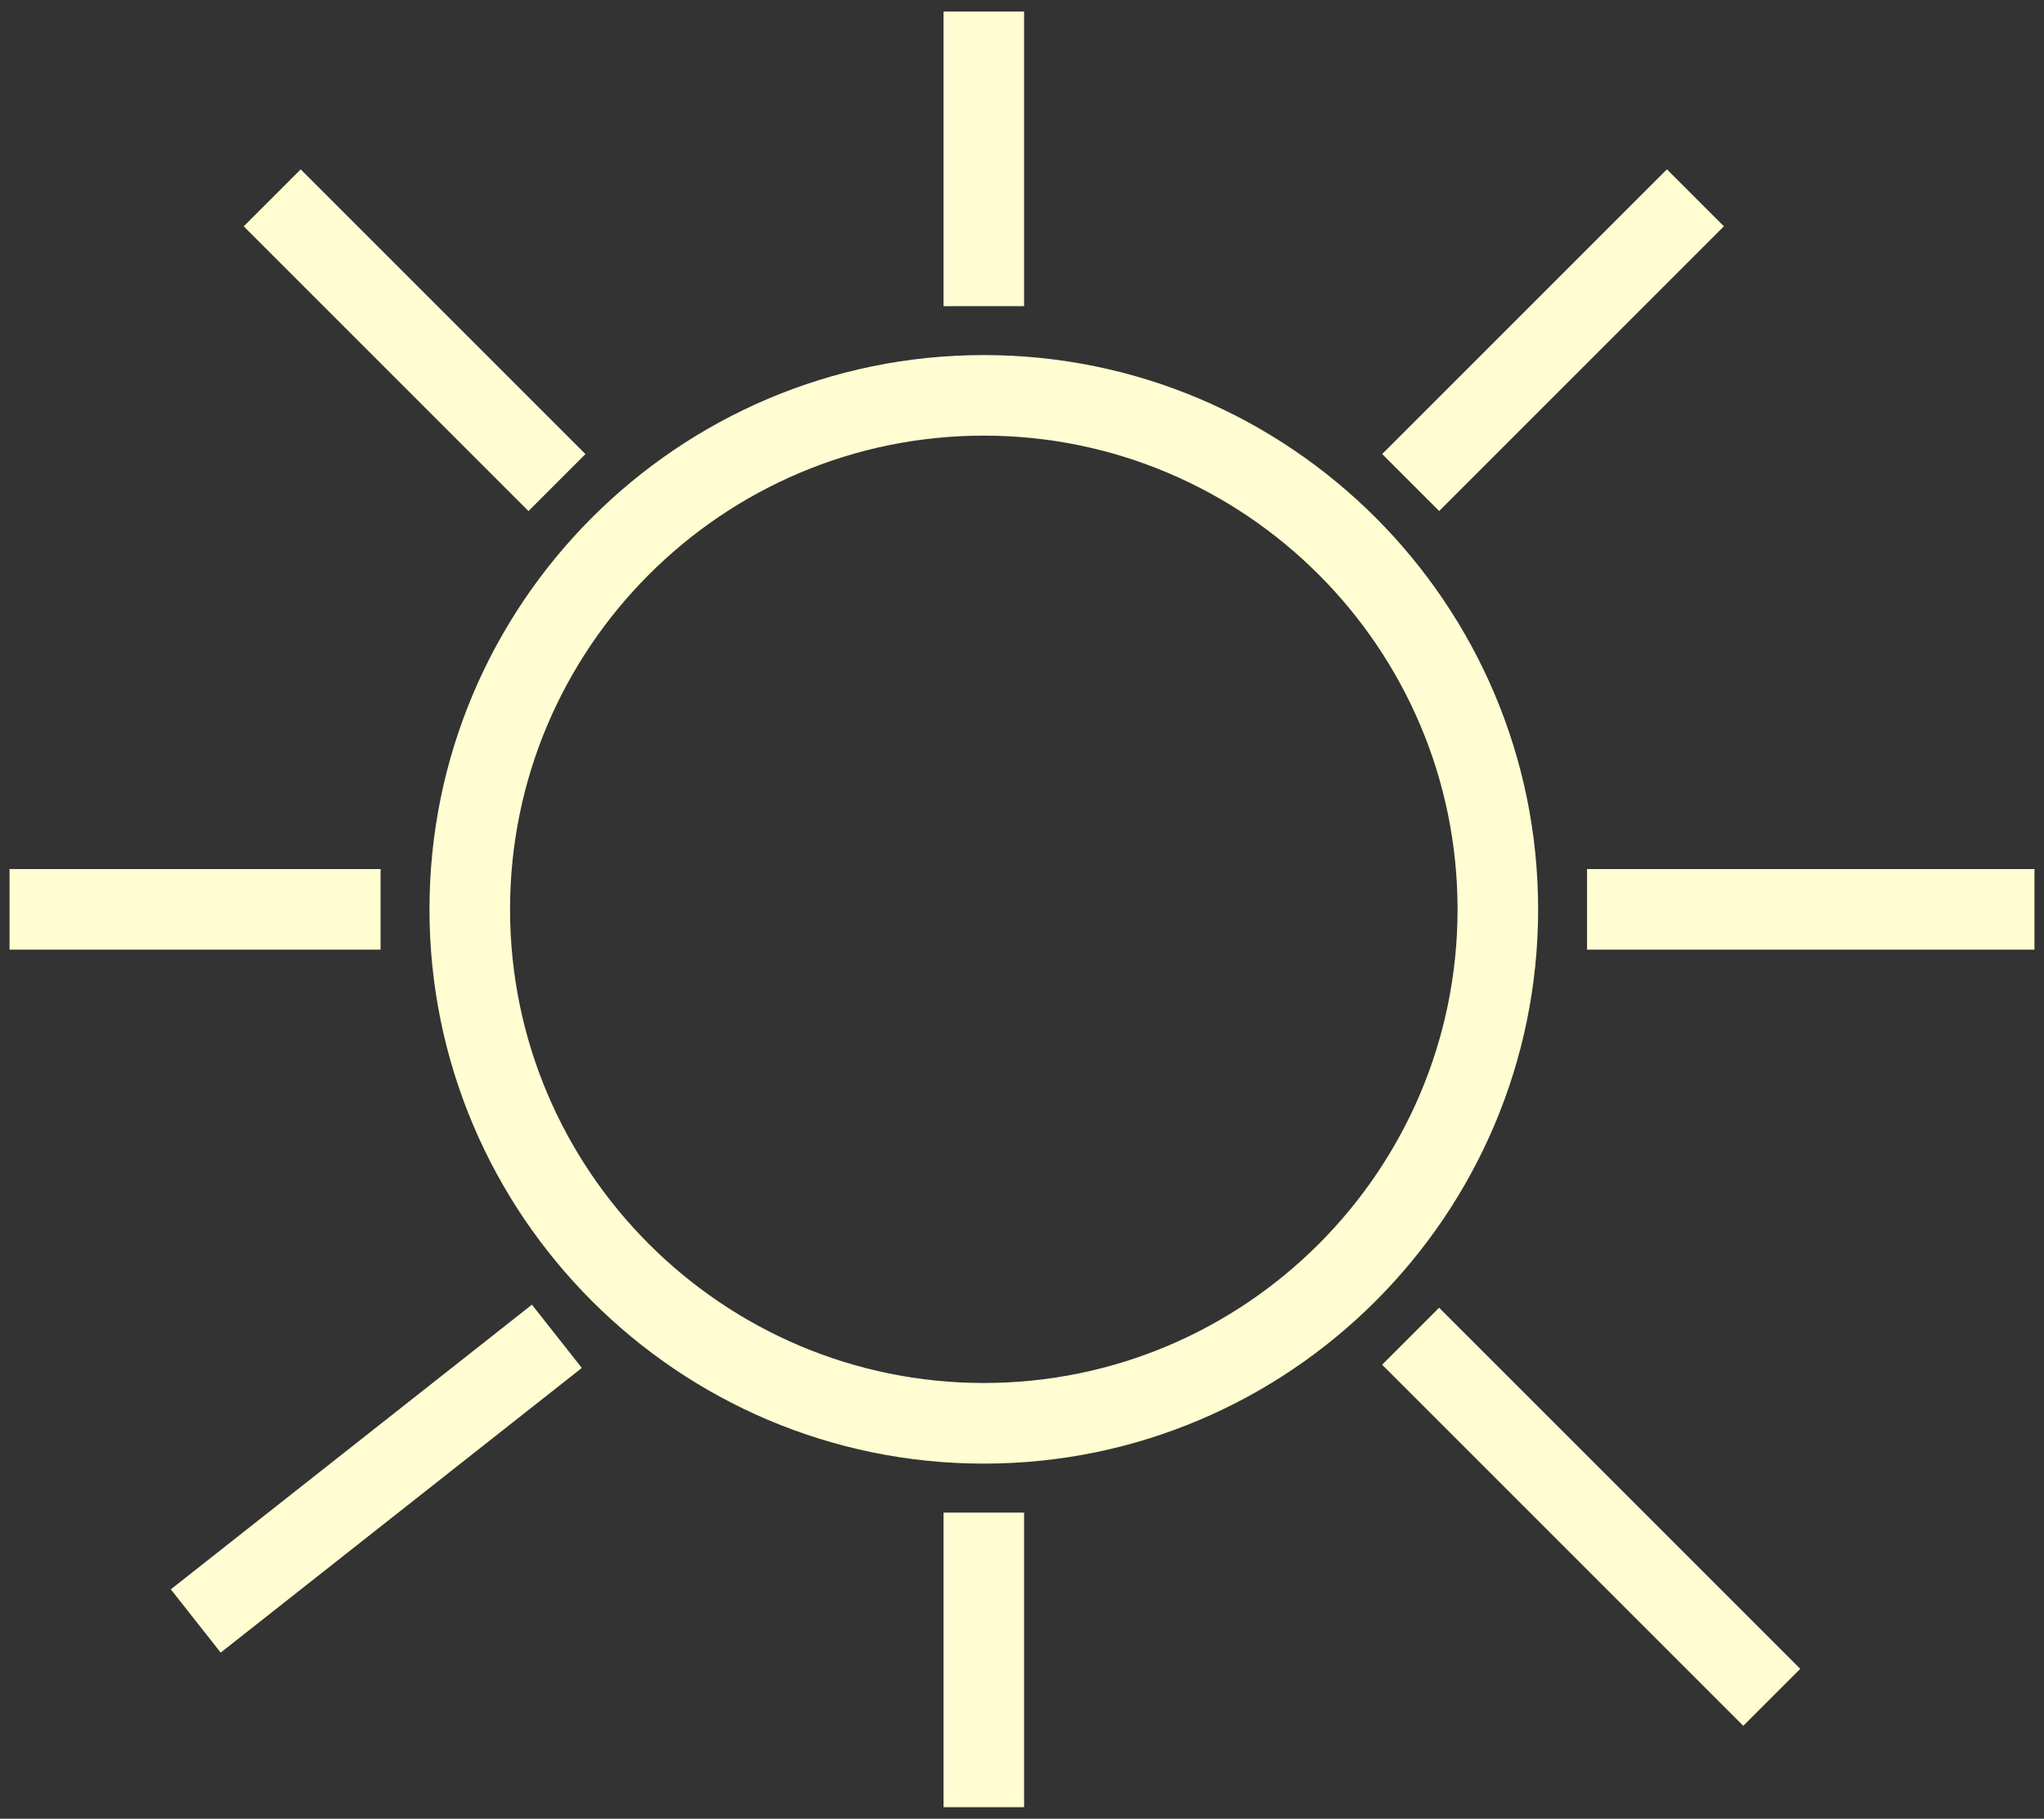 <?xml version="1.0" encoding="UTF-8"?>
<svg id="Layer_1" data-name="Layer 1" xmlns="http://www.w3.org/2000/svg" viewBox="0 0 313.02 278.55">
  <rect x="0" y="0" width="313.02" height="278.55" fill="#333333" stroke="none"/>
  <defs>
    <style>
      .cls-1 {
        fill: #fffdd1;
        stroke-width: 0px;
      }
    </style>
  </defs>
  <path class="cls-1" d="m150.66,54.38c-46.81,0-84.89,38.08-84.89,84.89s38.08,84.89,84.89,84.89,84.89-38.08,84.89-84.89-38.08-84.89-84.89-84.89Zm0,157.43c-40,0-72.55-32.54-72.55-72.54s32.54-72.55,72.55-72.55,72.55,32.54,72.55,72.55-32.54,72.54-72.55,72.54Z"/>
  <rect class="cls-1" x="144.49" y="1.77" width="12.34" height="45.12"/>
  <rect class="cls-1" x="144.49" y="231.66" width="12.34" height="45.12"/>
  <rect class="cls-1" x="243.04" y="133.1" width="68.52" height="12.34"/>
  <rect class="cls-1" x="1.46" y="133.1" width="56.82" height="12.34"/>
  <rect class="cls-1" x="22.43" y="220.28" width="70.42" height="12.34" transform="translate(-127.83 84.31) rotate(-38.25)"/>
  <rect class="cls-1" x="207" y="45.93" width="61.67" height="12.34" transform="translate(32.82 183.43) rotate(-45)"/>
  <rect class="cls-1" x="57.31" y="21.27" width="12.34" height="61.67" transform="translate(-18.24 60.15) rotate(-45)"/>
  <rect class="cls-1" x="237.51" y="193.19" width="12.34" height="78.21" transform="translate(-92.89 240.35) rotate(-45)"/>
</svg>